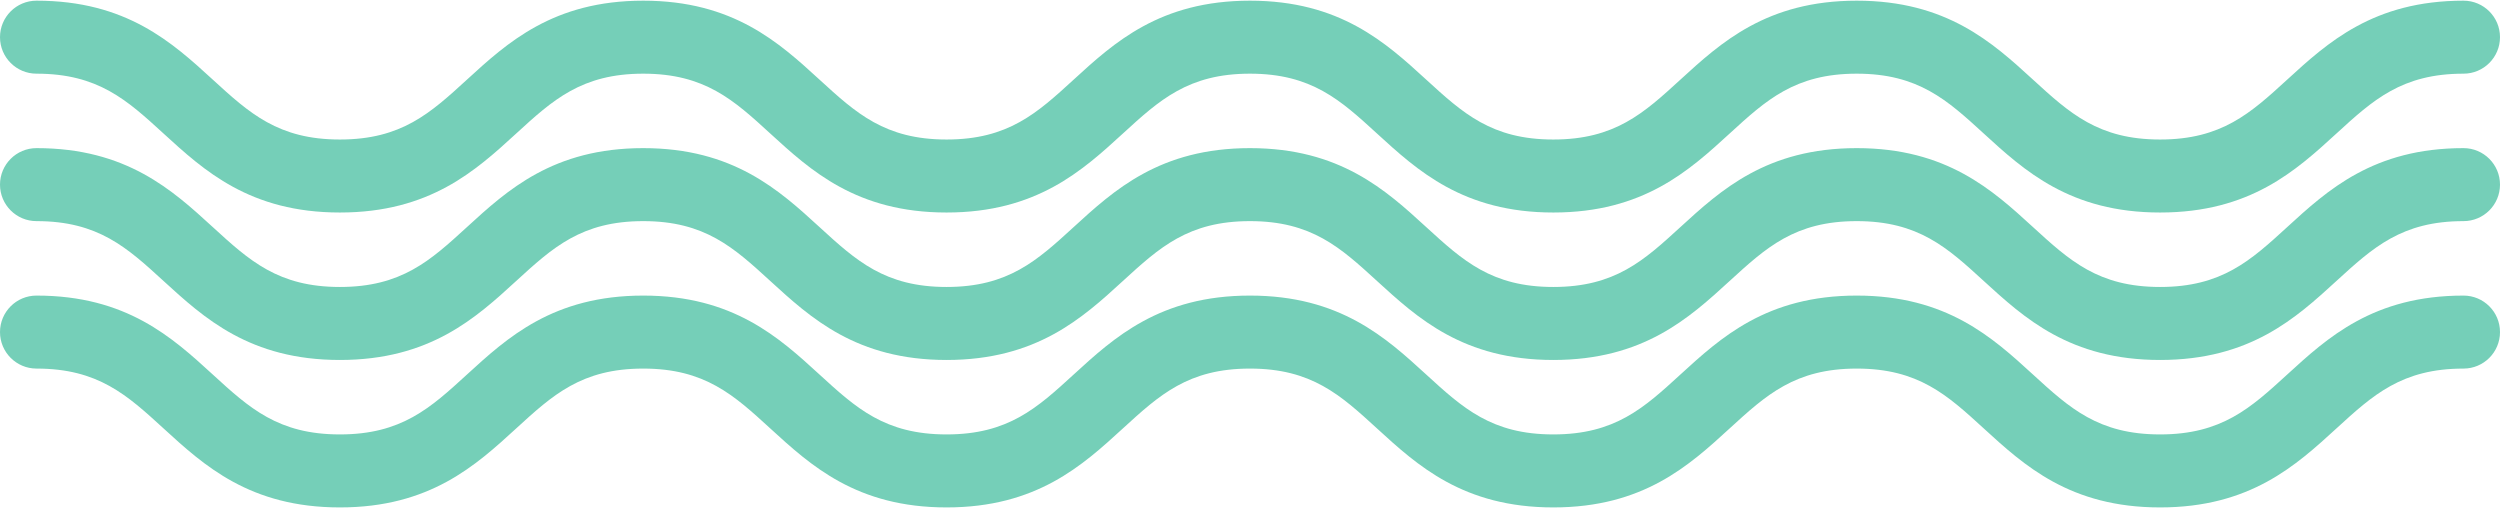 <?xml version="1.0" encoding="UTF-8"?> <svg xmlns="http://www.w3.org/2000/svg" width="1937" height="394" viewBox="0 0 1937 394" fill="none"> <path d="M1673.63 164.657C1603.88 164.657 1568.35 132.141 1537.01 103.453C1508.71 77.545 1486.35 57.081 1438.57 57.081C1390.79 57.081 1368.44 77.545 1340.13 103.453C1308.79 132.141 1273.26 164.657 1203.51 164.657C1133.75 164.657 1098.23 132.141 1066.89 103.453C1038.58 77.545 1016.23 57.081 968.453 57.081C920.681 57.081 898.327 77.545 870.025 103.453C838.684 132.141 803.157 164.657 733.403 164.657C663.66 164.657 628.142 132.141 596.8 103.453C568.503 77.545 546.149 57.081 498.382 57.081C450.611 57.081 428.257 77.545 399.955 103.453C368.613 132.141 333.086 164.657 263.337 164.657C193.584 164.657 158.057 132.141 126.711 103.453C98.409 77.545 76.055 57.081 28.278 57.081C12.664 57.081 0 44.422 0 28.803C0 13.188 12.664 0.524 28.278 0.524C98.027 0.524 133.554 33.04 164.9 61.728C193.202 87.636 215.561 108.1 263.337 108.1C311.109 108.1 333.463 87.636 361.765 61.733C393.107 33.04 428.634 0.524 498.382 0.524C568.126 0.524 603.648 33.044 634.99 61.733C663.287 87.641 685.637 108.1 733.403 108.1C781.18 108.1 803.534 87.636 831.836 61.733C863.177 33.04 898.704 0.524 968.453 0.524C1038.21 0.524 1073.73 33.04 1105.07 61.733C1133.38 87.636 1155.74 108.1 1203.51 108.1C1251.29 108.1 1273.64 87.636 1301.94 61.733C1333.29 33.04 1368.82 0.524 1438.57 0.524C1508.32 0.524 1543.85 33.04 1575.2 61.733C1603.5 87.636 1625.85 108.1 1673.63 108.1C1721.42 108.1 1743.77 87.636 1772.09 61.728C1803.43 33.04 1838.96 0.524 1908.72 0.524C1924.34 0.524 1937 13.188 1937 28.803C1937 44.422 1924.34 57.081 1908.72 57.081C1860.94 57.081 1838.58 77.545 1810.27 103.453C1778.92 132.141 1743.39 164.657 1673.63 164.657Z" fill="#75CFB8"></path> <path d="M1673.63 278.904C1603.88 278.904 1568.35 246.388 1537.01 217.7C1508.71 191.792 1486.35 171.328 1438.57 171.328C1390.79 171.328 1368.44 191.792 1340.13 217.7C1308.79 246.388 1273.26 278.904 1203.51 278.904C1133.75 278.904 1098.23 246.388 1066.89 217.7C1038.58 191.792 1016.23 171.328 968.453 171.328C920.681 171.328 898.327 191.792 870.025 217.7C838.684 246.388 803.157 278.904 733.403 278.904C663.66 278.904 628.142 246.388 596.8 217.7C568.503 191.792 546.149 171.328 498.382 171.328C450.611 171.328 428.257 191.792 399.955 217.7C368.613 246.388 333.086 278.904 263.337 278.904C193.584 278.904 158.057 246.388 126.711 217.7C98.409 191.792 76.055 171.328 28.278 171.328C12.664 171.328 0 158.669 0 143.05C0 127.435 12.664 114.771 28.278 114.771C98.027 114.771 133.554 147.287 164.9 175.975C193.202 201.883 215.561 222.347 263.337 222.347C311.109 222.347 333.463 201.883 361.765 175.98C393.107 147.287 428.634 114.771 498.382 114.771C568.126 114.771 603.648 147.292 634.99 175.98C663.287 201.888 685.637 222.347 733.403 222.347C781.18 222.347 803.534 201.883 831.836 175.98C863.177 147.287 898.704 114.771 968.453 114.771C1038.21 114.771 1073.73 147.287 1105.07 175.98C1133.38 201.883 1155.74 222.347 1203.51 222.347C1251.29 222.347 1273.64 201.883 1301.94 175.98C1333.29 147.287 1368.82 114.771 1438.57 114.771C1508.32 114.771 1543.85 147.287 1575.2 175.98C1603.5 201.883 1625.85 222.347 1673.63 222.347C1721.42 222.347 1743.77 201.883 1772.09 175.975C1803.43 147.287 1838.96 114.771 1908.72 114.771C1924.34 114.771 1937 127.435 1937 143.05C1937 158.669 1924.34 171.328 1908.72 171.328C1860.94 171.328 1838.58 191.792 1810.27 217.7C1778.92 246.388 1743.39 278.904 1673.63 278.904Z" fill="#75CFB8"></path> <path d="M1673.63 393.15C1603.88 393.15 1568.35 360.634 1537.01 331.946C1508.71 306.038 1486.35 285.574 1438.57 285.574C1390.79 285.574 1368.44 306.038 1340.13 331.941C1308.79 360.634 1273.26 393.15 1203.51 393.15C1133.75 393.15 1098.23 360.634 1066.89 331.941C1038.58 306.038 1016.23 285.574 968.453 285.574C920.681 285.574 898.327 306.038 870.025 331.941C838.684 360.634 803.157 393.15 733.403 393.15C663.66 393.15 628.142 360.634 596.8 331.941C568.503 306.038 546.149 285.574 498.382 285.574C450.611 285.574 428.257 306.038 399.955 331.941C368.613 360.634 333.086 393.15 263.337 393.15C193.584 393.15 158.057 360.634 126.711 331.941C98.409 306.038 76.05 285.574 28.278 285.574C12.664 285.574 0 272.91 0 257.296C0 241.677 12.664 229.018 28.278 229.018C98.027 229.018 133.554 261.533 164.9 290.221C193.202 316.129 215.561 336.593 263.337 336.593C311.109 336.593 333.463 316.129 361.765 290.221C393.107 261.533 428.634 229.018 498.382 229.018C568.126 229.018 603.648 261.533 634.99 290.226C663.287 316.129 685.637 336.593 733.403 336.593C781.18 336.593 803.534 316.129 831.836 290.221C863.177 261.533 898.704 229.018 968.453 229.018C1038.21 229.018 1073.73 261.533 1105.07 290.221C1133.38 316.129 1155.74 336.593 1203.51 336.593C1251.29 336.593 1273.64 316.129 1301.94 290.221C1333.29 261.533 1368.82 229.018 1438.57 229.018C1508.32 229.018 1543.85 261.533 1575.2 290.221C1603.5 316.129 1625.85 336.593 1673.63 336.593C1721.42 336.593 1743.77 316.129 1772.09 290.221C1803.43 261.533 1838.96 229.018 1908.72 229.018C1924.34 229.018 1937 241.677 1937 257.296C1937 272.91 1924.34 285.574 1908.72 285.574C1860.94 285.574 1838.58 306.038 1810.27 331.946C1778.92 360.634 1743.39 393.15 1673.63 393.15Z" fill="#75CFB8"></path> </svg> 